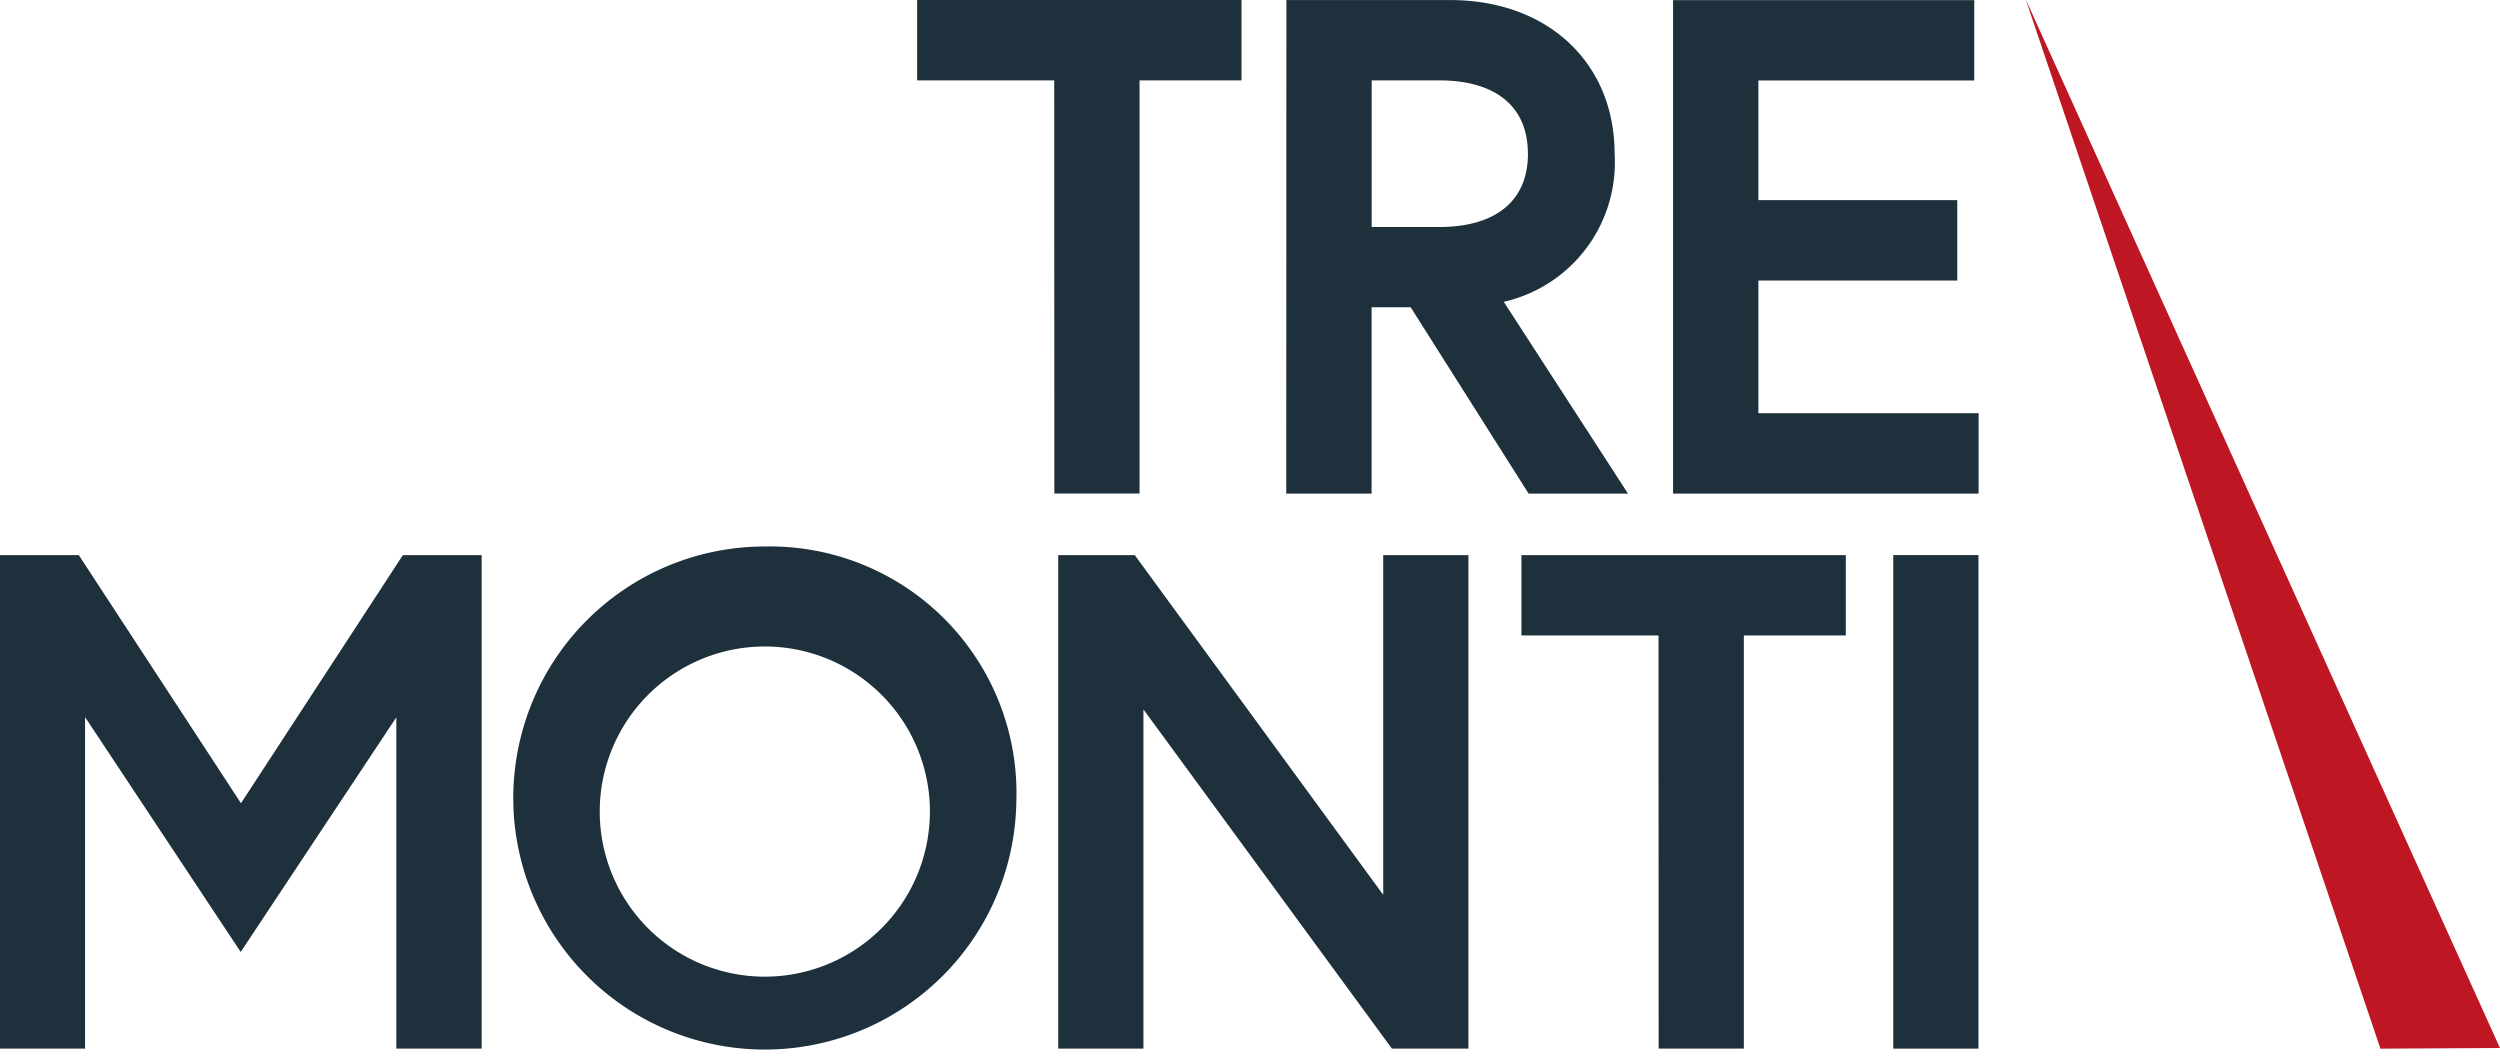 <svg data-name="Group 13" xmlns="http://www.w3.org/2000/svg" width="72.445" height="30.63" viewBox="0 0 72.445 30.63"><g data-name="Group 12"><path data-name="Path 89" d="M58.71.01V.001l13.734 30.368-3.464.019z" fill="#be1622"/><path data-name="Path 90" d="M30.549 2.329h-3.972V0h9.4v2.329h-2.955v11.973h-2.469z" fill="#1d303b"/><path data-name="Path 91" d="M48.06 18.414h-3.972v-2.328h9.4v2.329h-2.955v11.971h-2.469z" fill="#1d303b"/><path data-name="Path 92" d="M44.275 4.453c0-1.41-.985-2.124-2.572-2.124h-1.954v4.249h1.956c1.587 0 2.572-.715 2.572-2.124m-7-4.453h4.736c2.86 0 4.775 1.838 4.775 4.453a4.14 4.14 0 0 1-3.212 4.292l3.6 5.557h-2.88l-3.418-5.4h-1.132v5.4h-2.473z" fill="#1d303b"/><path data-name="Path 93" d="M50.954 5.8h5.764v2.329h-5.764v3.845h6.382v2.329h-8.854V.003h8.728v2.329h-6.256z" fill="#1d303b"/><path data-name="Path 94" d="M2.283 16.086l4.7 7.19 4.692-7.19h2.283v14.3h-2.473v-9.6l-4.51 6.8-4.51-6.806v9.606H0v-14.3z" fill="#1d303b"/><path data-name="Path 95" d="M26.939 23.236a4.784 4.784 0 1 0-4.776 5.066 4.787 4.787 0 0 0 4.776-5.066m2.512 0a7.289 7.289 0 1 1-7.288-7.4 7.147 7.147 0 0 1 7.288 7.4" fill="#1d303b"/><path data-name="Path 96" d="M32.883 16.086l7.2 9.845v-9.845h2.469v14.3h-2.218l-7.2-9.829v9.829h-2.469v-14.3z" fill="#1d303b"/><path data-name="Rectangle 5" fill="#1d303b" d="M54.863 16.085h2.469v14.302h-2.469z"/></g></svg>